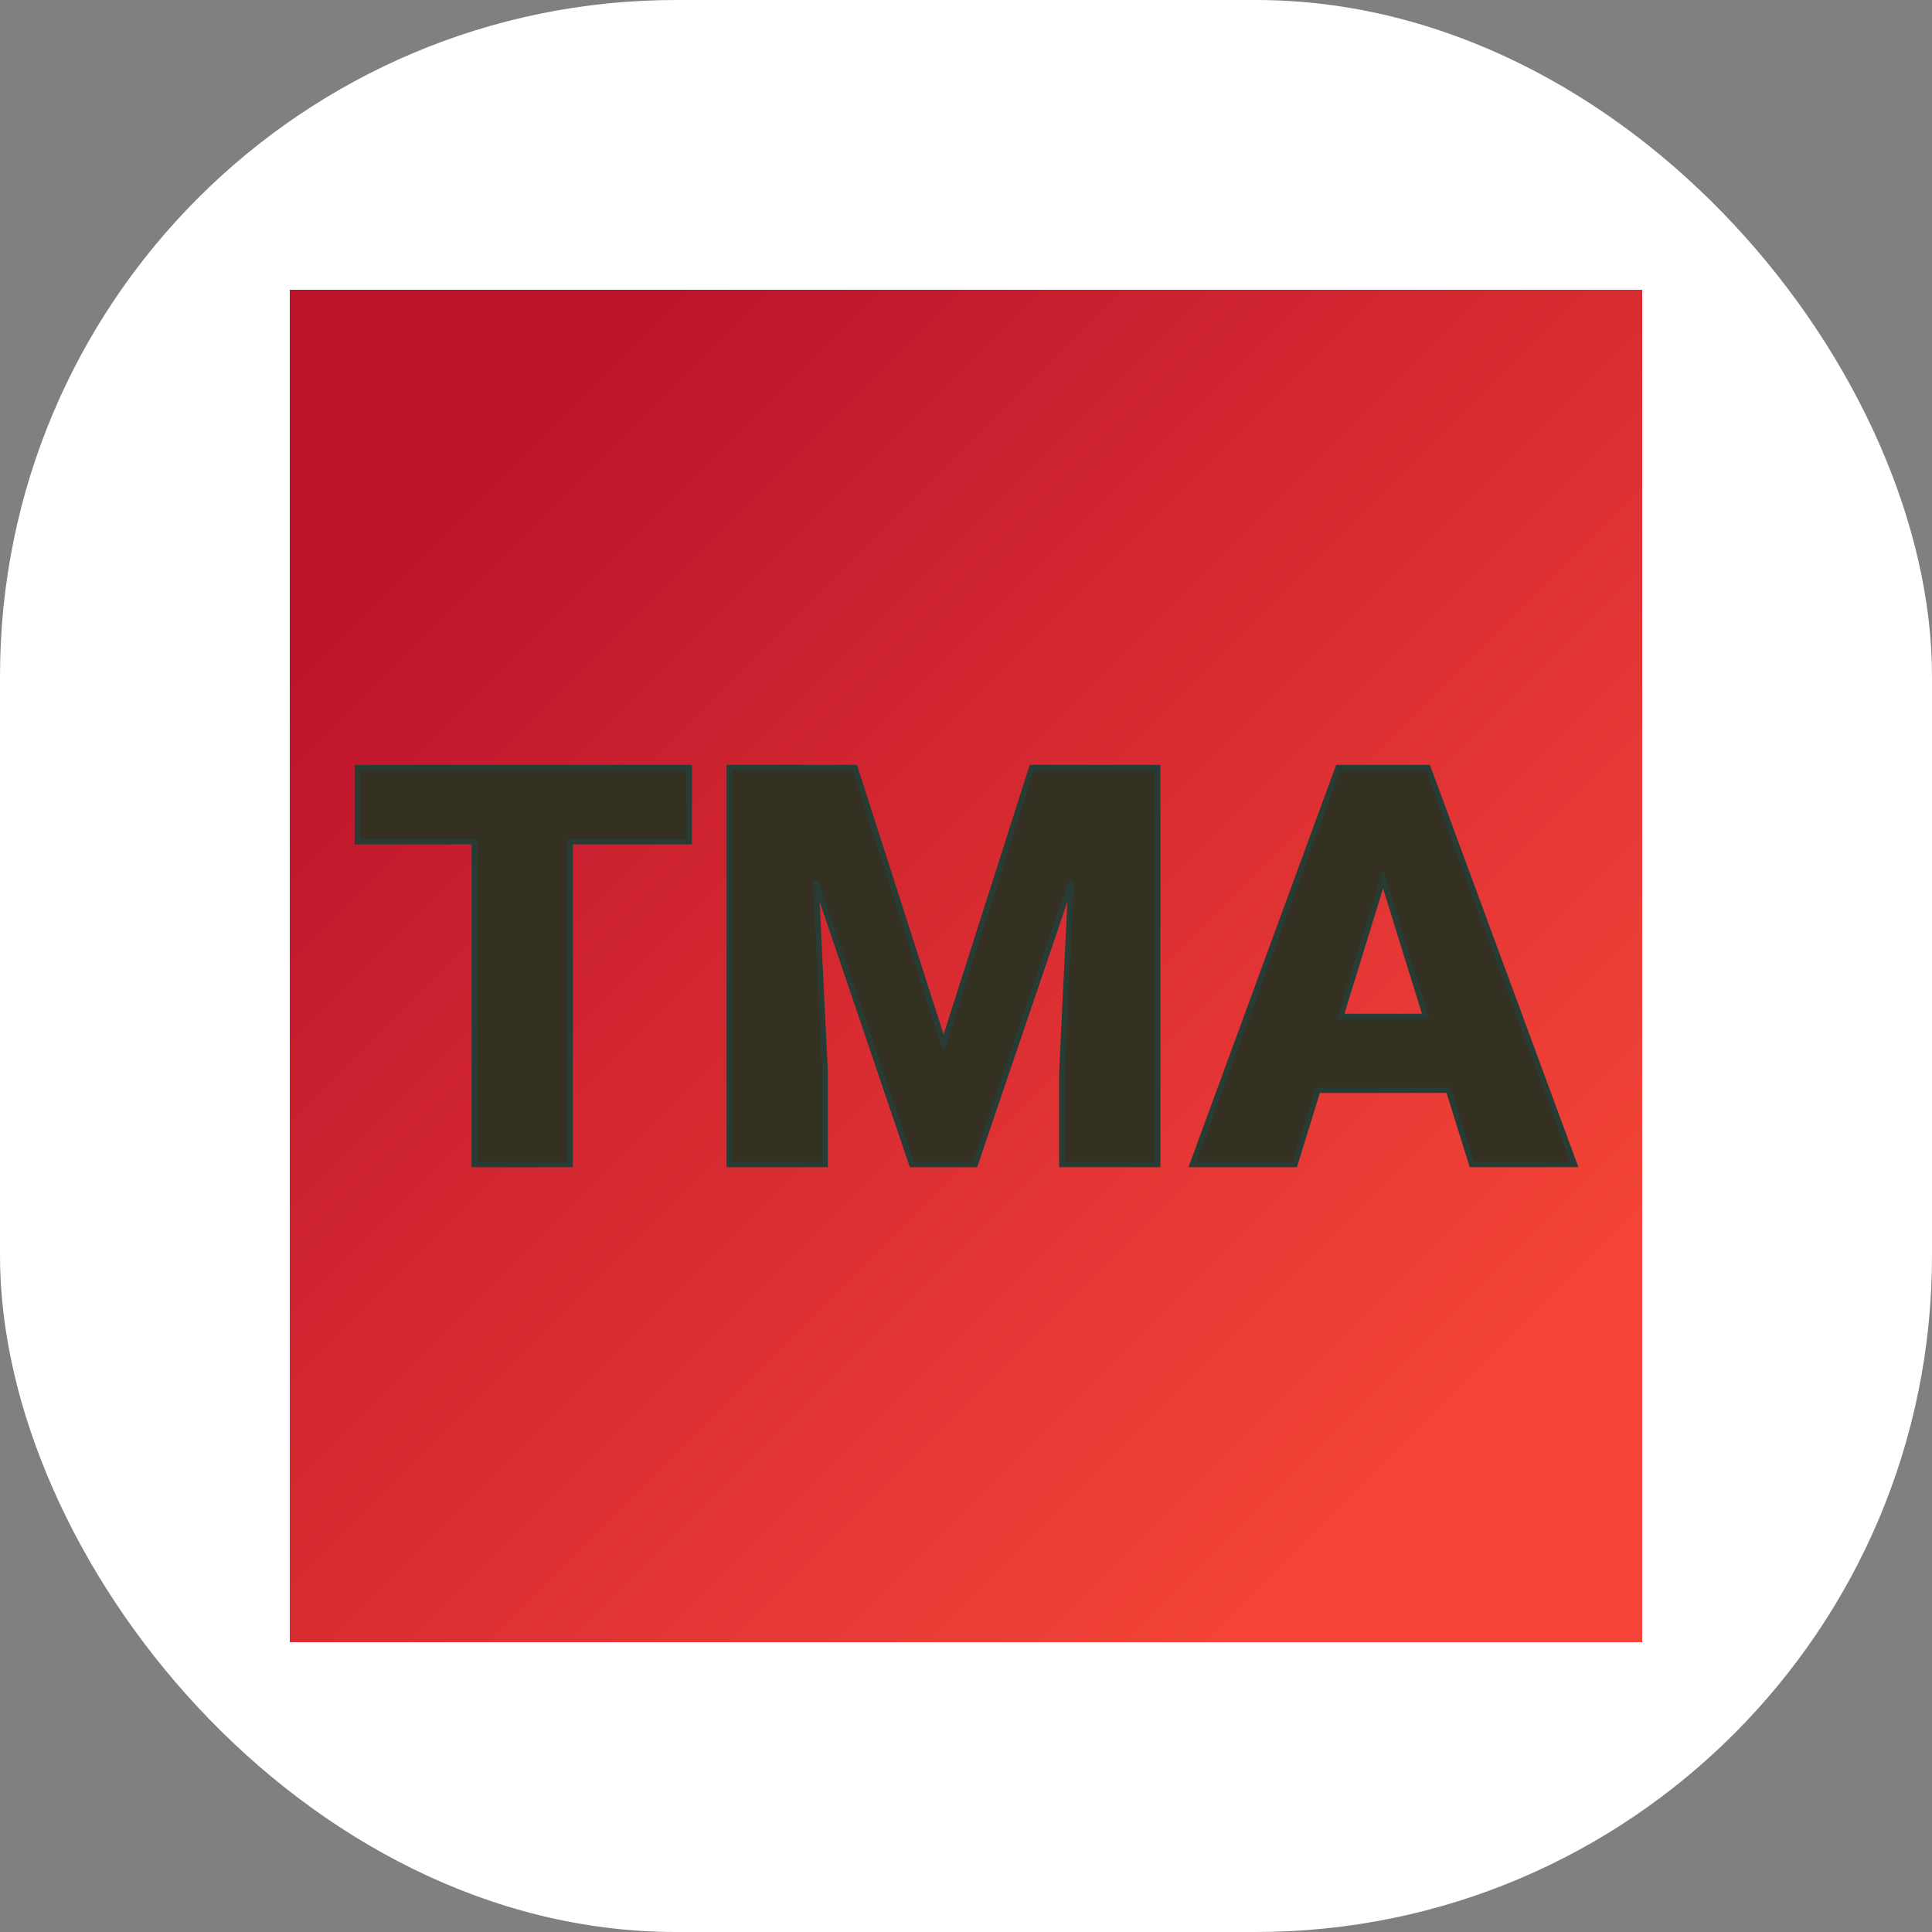 <svg xmlns="http://www.w3.org/2000/svg" version="1.1" xmlns:xlink="http://www.w3.org/1999/xlink" width="1000" height="1000"><rect width="100%" height="100%" fill="#808080" stroke="none"/><g clip-path="url(#SvgjsClipPath1003)"><rect width="1000" height="1000" fill="#ffffff"></rect><g transform="matrix(3.5,0,0,3.5,150,150)"><svg xmlns="http://www.w3.org/2000/svg" version="1.1" xmlns:xlink="http://www.w3.org/1999/xlink" width="200" height="200"><svg xmlns="http://www.w3.org/2000/svg" version="1.1" xmlns:xlink="http://www.w3.org/1999/xlink" viewBox="0 0 200 200"><rect width="200" height="200" fill="url('#gradient')"></rect><defs><linearGradient id="gradient" gradientTransform="rotate(45 0.5 0.5)"><stop offset="0%" stop-color="#bd142c"></stop><stop offset="100%" stop-color="#f54538"></stop></linearGradient><clipPath id="SvgjsClipPath1003"><rect width="1000" height="1000" x="0" y="0" rx="350" ry="350"></rect></clipPath></defs><g><g fill="#353122" transform="matrix(4.126,0,0,4.126,8.559,129.337)" stroke="#263c35" stroke-width="0.2"><path d="M12.24-14.22L12.24-11.57L7.97-11.57L7.97 0L4.54 0L4.54-11.57L0.35-11.57L0.35-14.22L12.24-14.22ZM13.68-14.22L18.18-14.22L21.36-4.33L24.52-14.22L29.03-14.22L29.03 0L25.60 0L25.60-3.32L25.93-10.12L22.49 0L20.22 0L16.78-10.13L17.11-3.32L17.11 0L13.68 0L13.68-14.22ZM40.29 0L39.46-2.66L34.77-2.66L33.95 0L30.28 0L35.50-14.22L38.72-14.22L43.97 0L40.29 0ZM37.11-10.23L35.59-5.30L38.64-5.30L37.11-10.23Z"></path></g></g></svg></svg></g></g></svg>